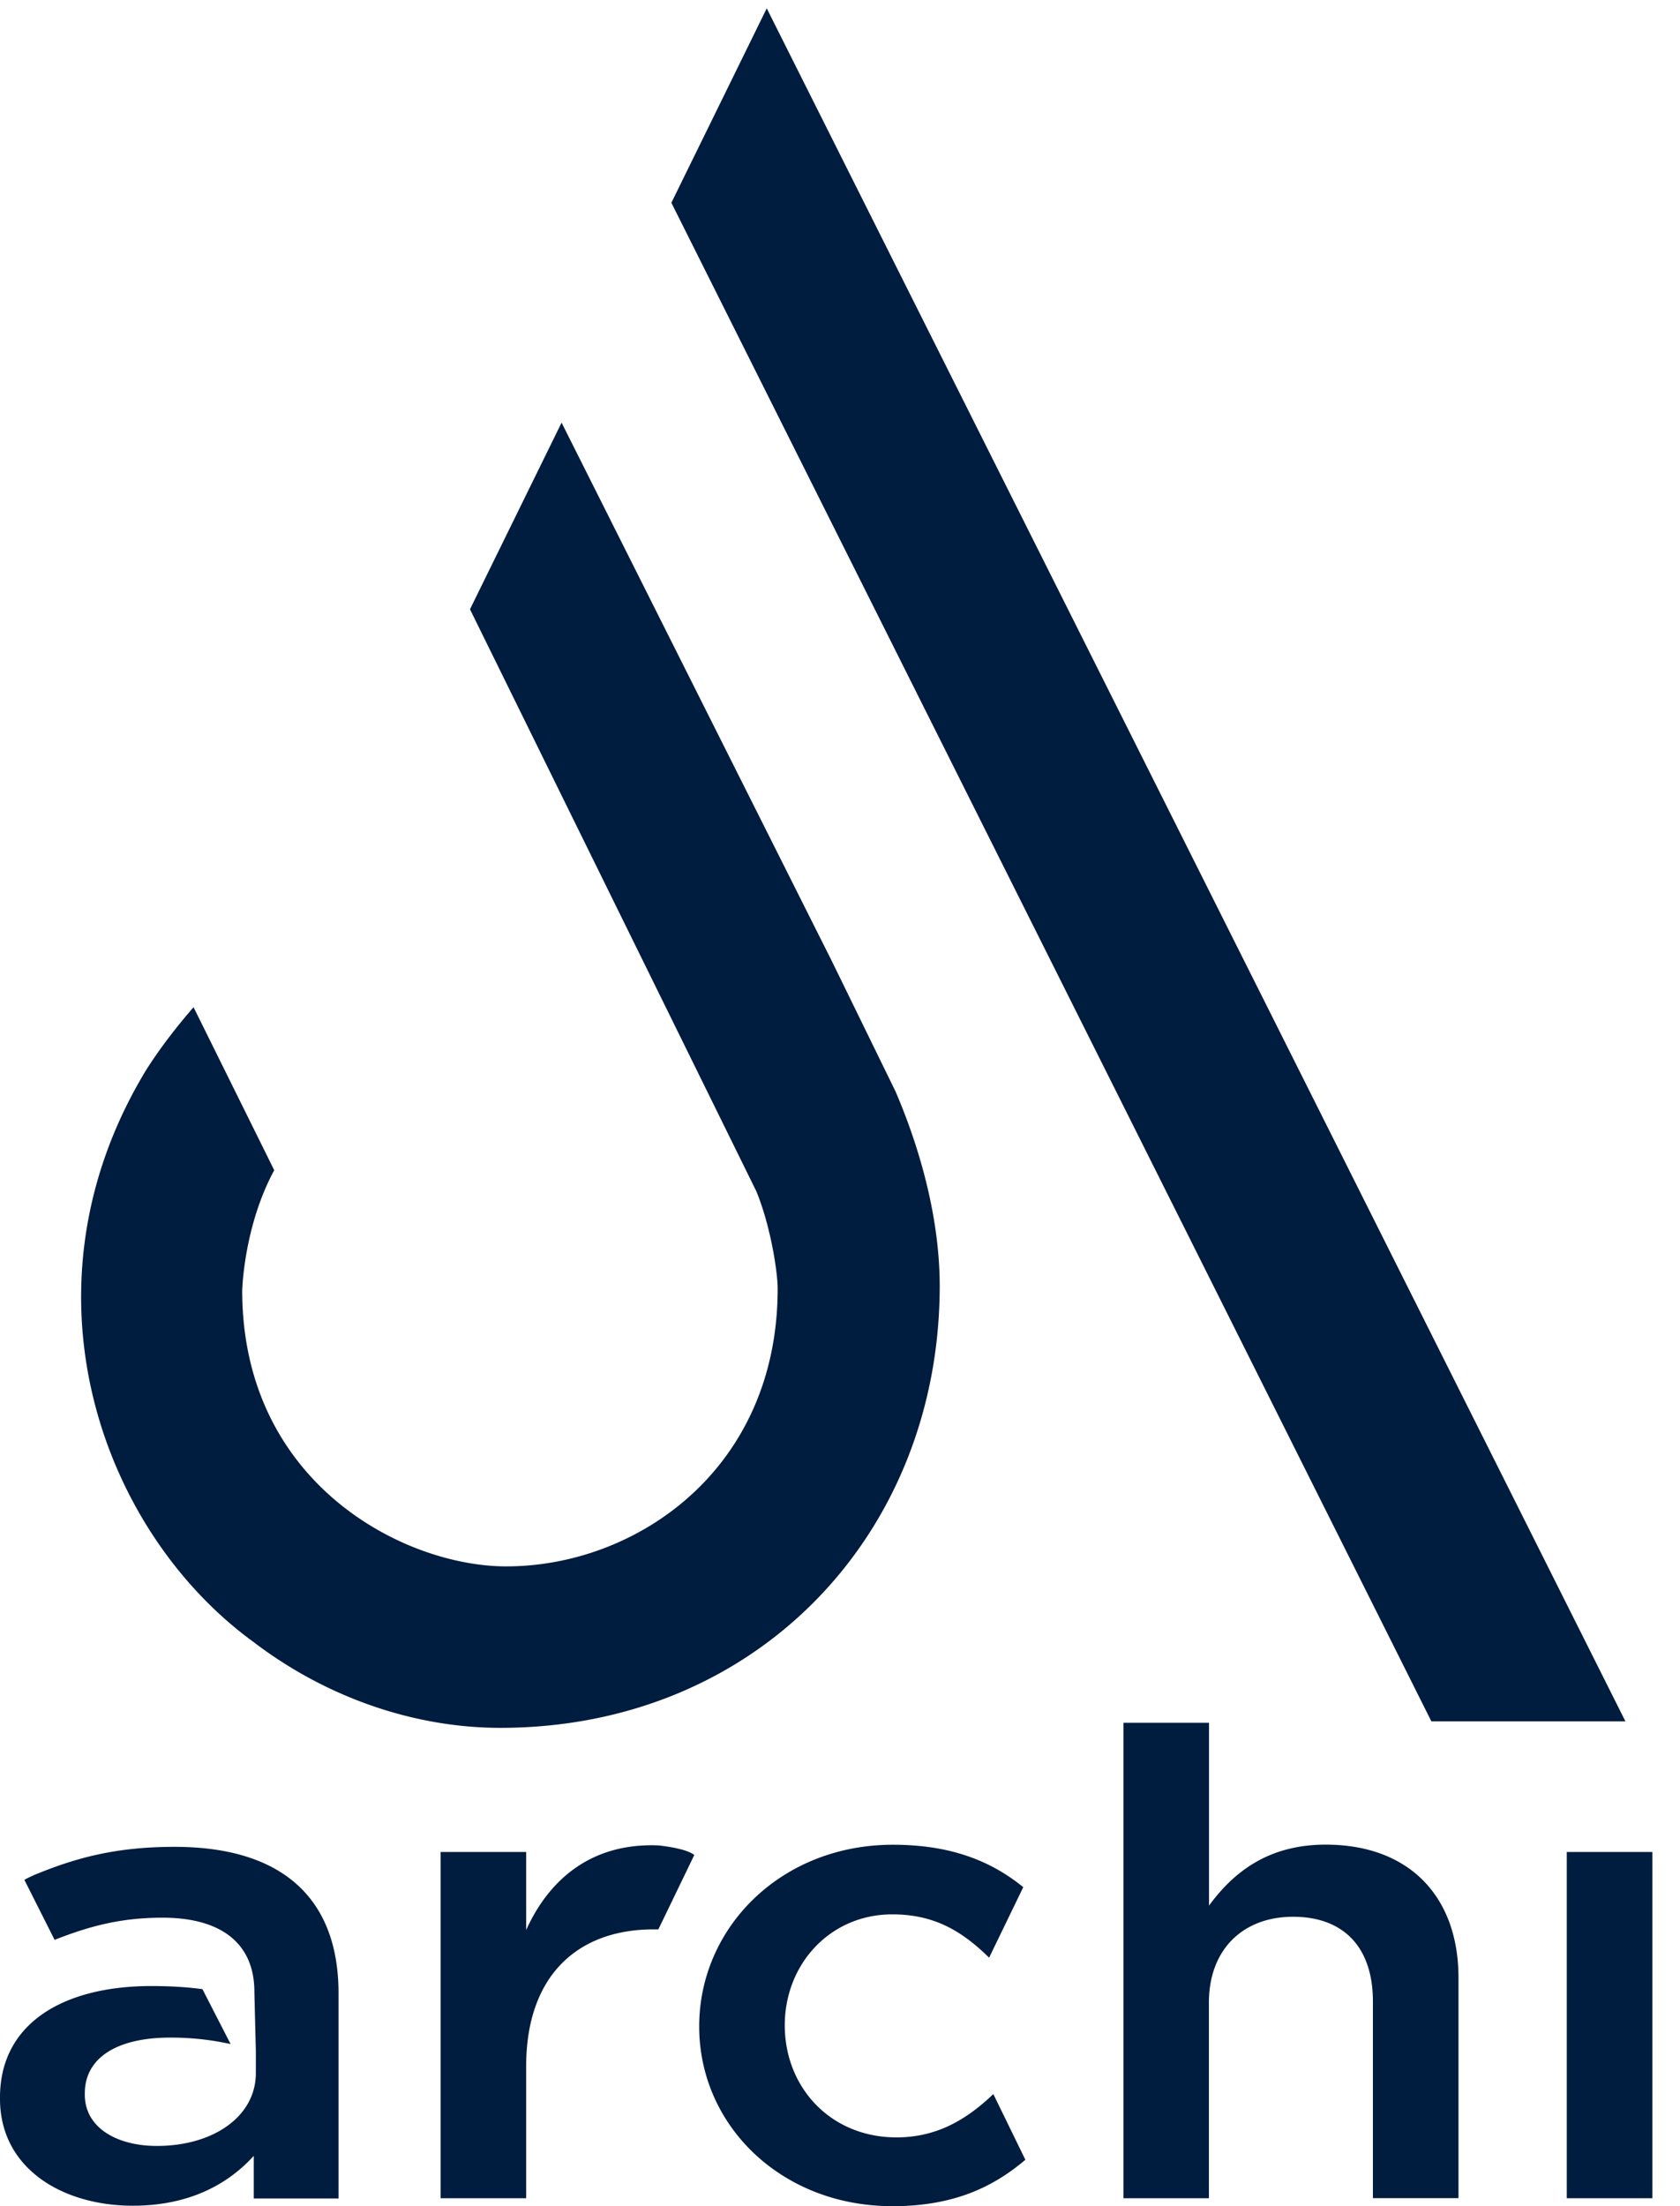 <svg xmlns="http://www.w3.org/2000/svg" width="48" height="63" fill="none"><g fill="#001C3E" clip-path="url(#a)"><path d="M40.895 49.153 19.182 5.79 21.907.238l24.534 48.918h-5.546v-.003ZM25.59 31.175l-1.825-3.733-7.72-15.373-2.617 5.33 8.181 16.619c.407.986.61 2.302.61 2.782 0 5.154-4.031 7.93-7.754 7.93-2.929 0-7.545-2.379-7.545-7.88l.003-.063c.016-.337.137-1.943.912-3.37L5.53 28.762c-1.008 1.16-1.46 1.971-1.46 1.971C.437 36.921 2.923 43.75 7.244 46.89c2.095 1.599 4.617 2.451 7.05 2.451 7.328 0 12.555-5.539 12.555-12.626-.003-2.022-.613-4.035-1.259-5.539ZM6.588 58.37c-.108-.022-.226-.047-.36-.07a7.96 7.96 0 0 0-1.36-.114c-1.536 0-2.445.582-2.445 1.593v.038c0 .938.91 1.463 2.06 1.463 1.615 0 2.827-.843 2.827-2.08v-.617l-.038-1.535-.004-.169c0-1.367-.928-2.117-2.626-2.117-1.18 0-2.06.238-3.017.607-.01.003-.051.022-.064.028l-.865-1.716c.115-.064.267-.13.286-.14 1.151-.474 2.296-.802 4.004-.802 3.15 0 4.686 1.536 4.686 4.178v5.863H7.25v-1.217c-.728.804-1.837 1.424-3.453 1.424-2.02 0-3.797-1.068-3.797-3.052v-.038c0-2.137 1.838-3.183 4.324-3.183.563 0 1.037.032 1.46.089l.804 1.567Zm8.445 4.404h-2.445v-9.888h2.445v2.229c.668-1.479 1.898-2.493 3.777-2.417 0 0 .782.074 1.027.274l-1.027 2.124h-.14c-2.14 0-3.637 1.294-3.637 3.914v3.764ZM25.494 63c-3.17 0-5.517-2.305-5.517-5.131 0-2.83 2.343-5.19 5.536-5.19 1.669 0 2.817.474 3.723 1.212l-.976 2.013c-.747-.732-1.536-1.237-2.766-1.237-1.778 0-3.072 1.424-3.072 3.167 0 1.78 1.313 3.202 3.192 3.202 1.151 0 2-.506 2.767-1.237l.915 1.876c-.938.798-2.08 1.326-3.802 1.326Zm9.049-.226h-2.445V49.197h2.445v5.221c.687-.938 1.675-1.742 3.332-1.742 2.404 0 3.796 1.497 3.796 3.802v6.293h-2.445v-5.618c0-1.536-.826-2.417-2.283-2.417-1.415 0-2.403.919-2.403 2.455v5.583h.003Zm10.222 0v-9.888h2.445v9.888h-2.445Z"/></g><defs><clipPath id="a"><path fill="#fff" d="M0 0h48v63H0z"/></clipPath></defs></svg>